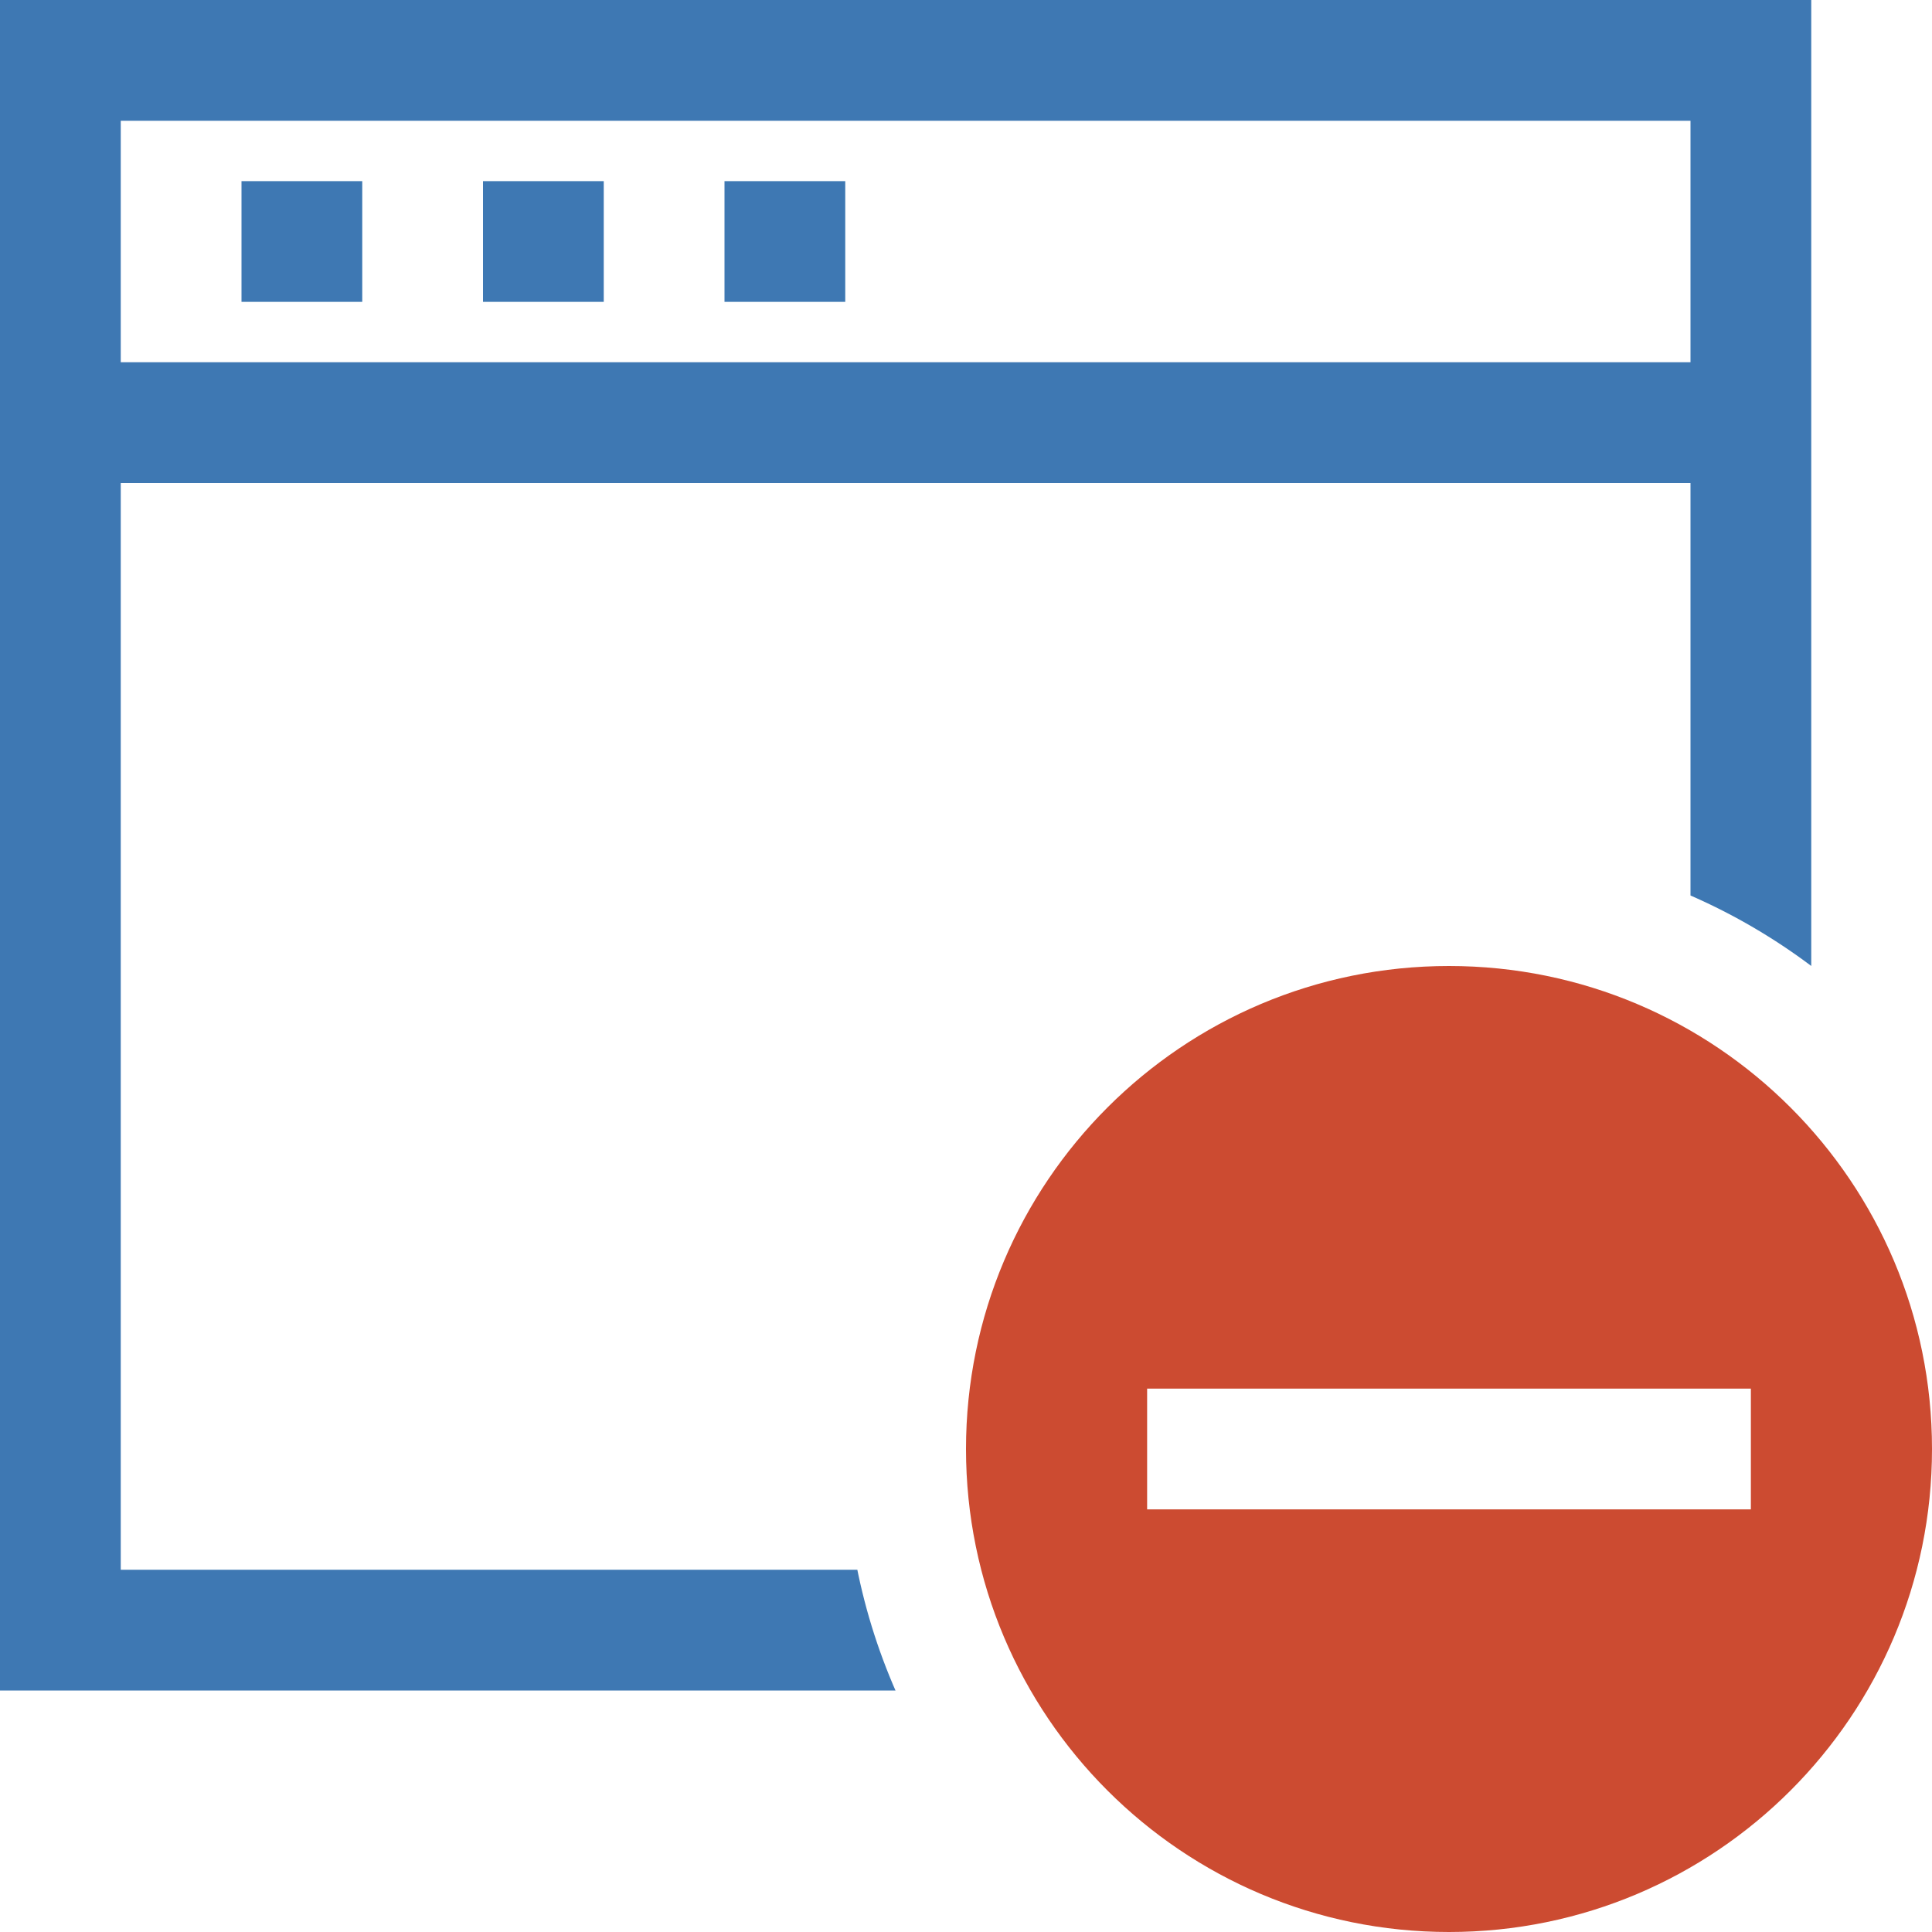 <?xml version="1.0" encoding="UTF-8"?>
<!DOCTYPE svg PUBLIC "-//W3C//DTD SVG 1.1//EN" "http://www.w3.org/Graphics/SVG/1.1/DTD/svg11.dtd">
<svg version="1.1" id="Layer_1" xmlns="http://www.w3.org/2000/svg" xmlns:xlink="http://www.w3.org/1999/xlink" x="0px" y="0px" width="32px" height="32px" viewBox="0 0 32 32" enable-background="new 0 0 32 32" xml:space="preserve">
  <g id="main">
    <clipPath id="clip_mask">
      <path d="M14,24c0,-5.523,4.477,-10,10,-10c3.271,0,6.176,1.571,8,3.999V0H0v32h17.999C15.571,30.176,14,27.271,14,24z" fill="#000000"/>
    </clipPath>
    <g id="icon" clip-path="url(#clip_mask)">
      <path d="M30,28H0V0h30V28zM2,26h26V2H2V26z" fill="#3E78B3"/>
      <rect x="1" y="6" width="27.833" height="2" fill="#3E78B3"/>
      <rect x="4" y="3" width="2" height="2" fill="#3E78B3"/>
      <rect x="8" y="3" width="2" height="2" fill="#3E78B3"/>
      <rect x="12" y="3" width="2" height="2" fill="#3E78B3"/>
    </g>
    <g id="overlay">
      <path d="M24,16c-4.418,0,-8,3.582,-8,8c0,4.418,3.582,8,8,8s8,-3.582,8,-8C32,19.582,28.418,16,24,16zM29,25H19v-2h10V25z" fill="#CC4B31"/>
    </g>
  </g>
</svg>
